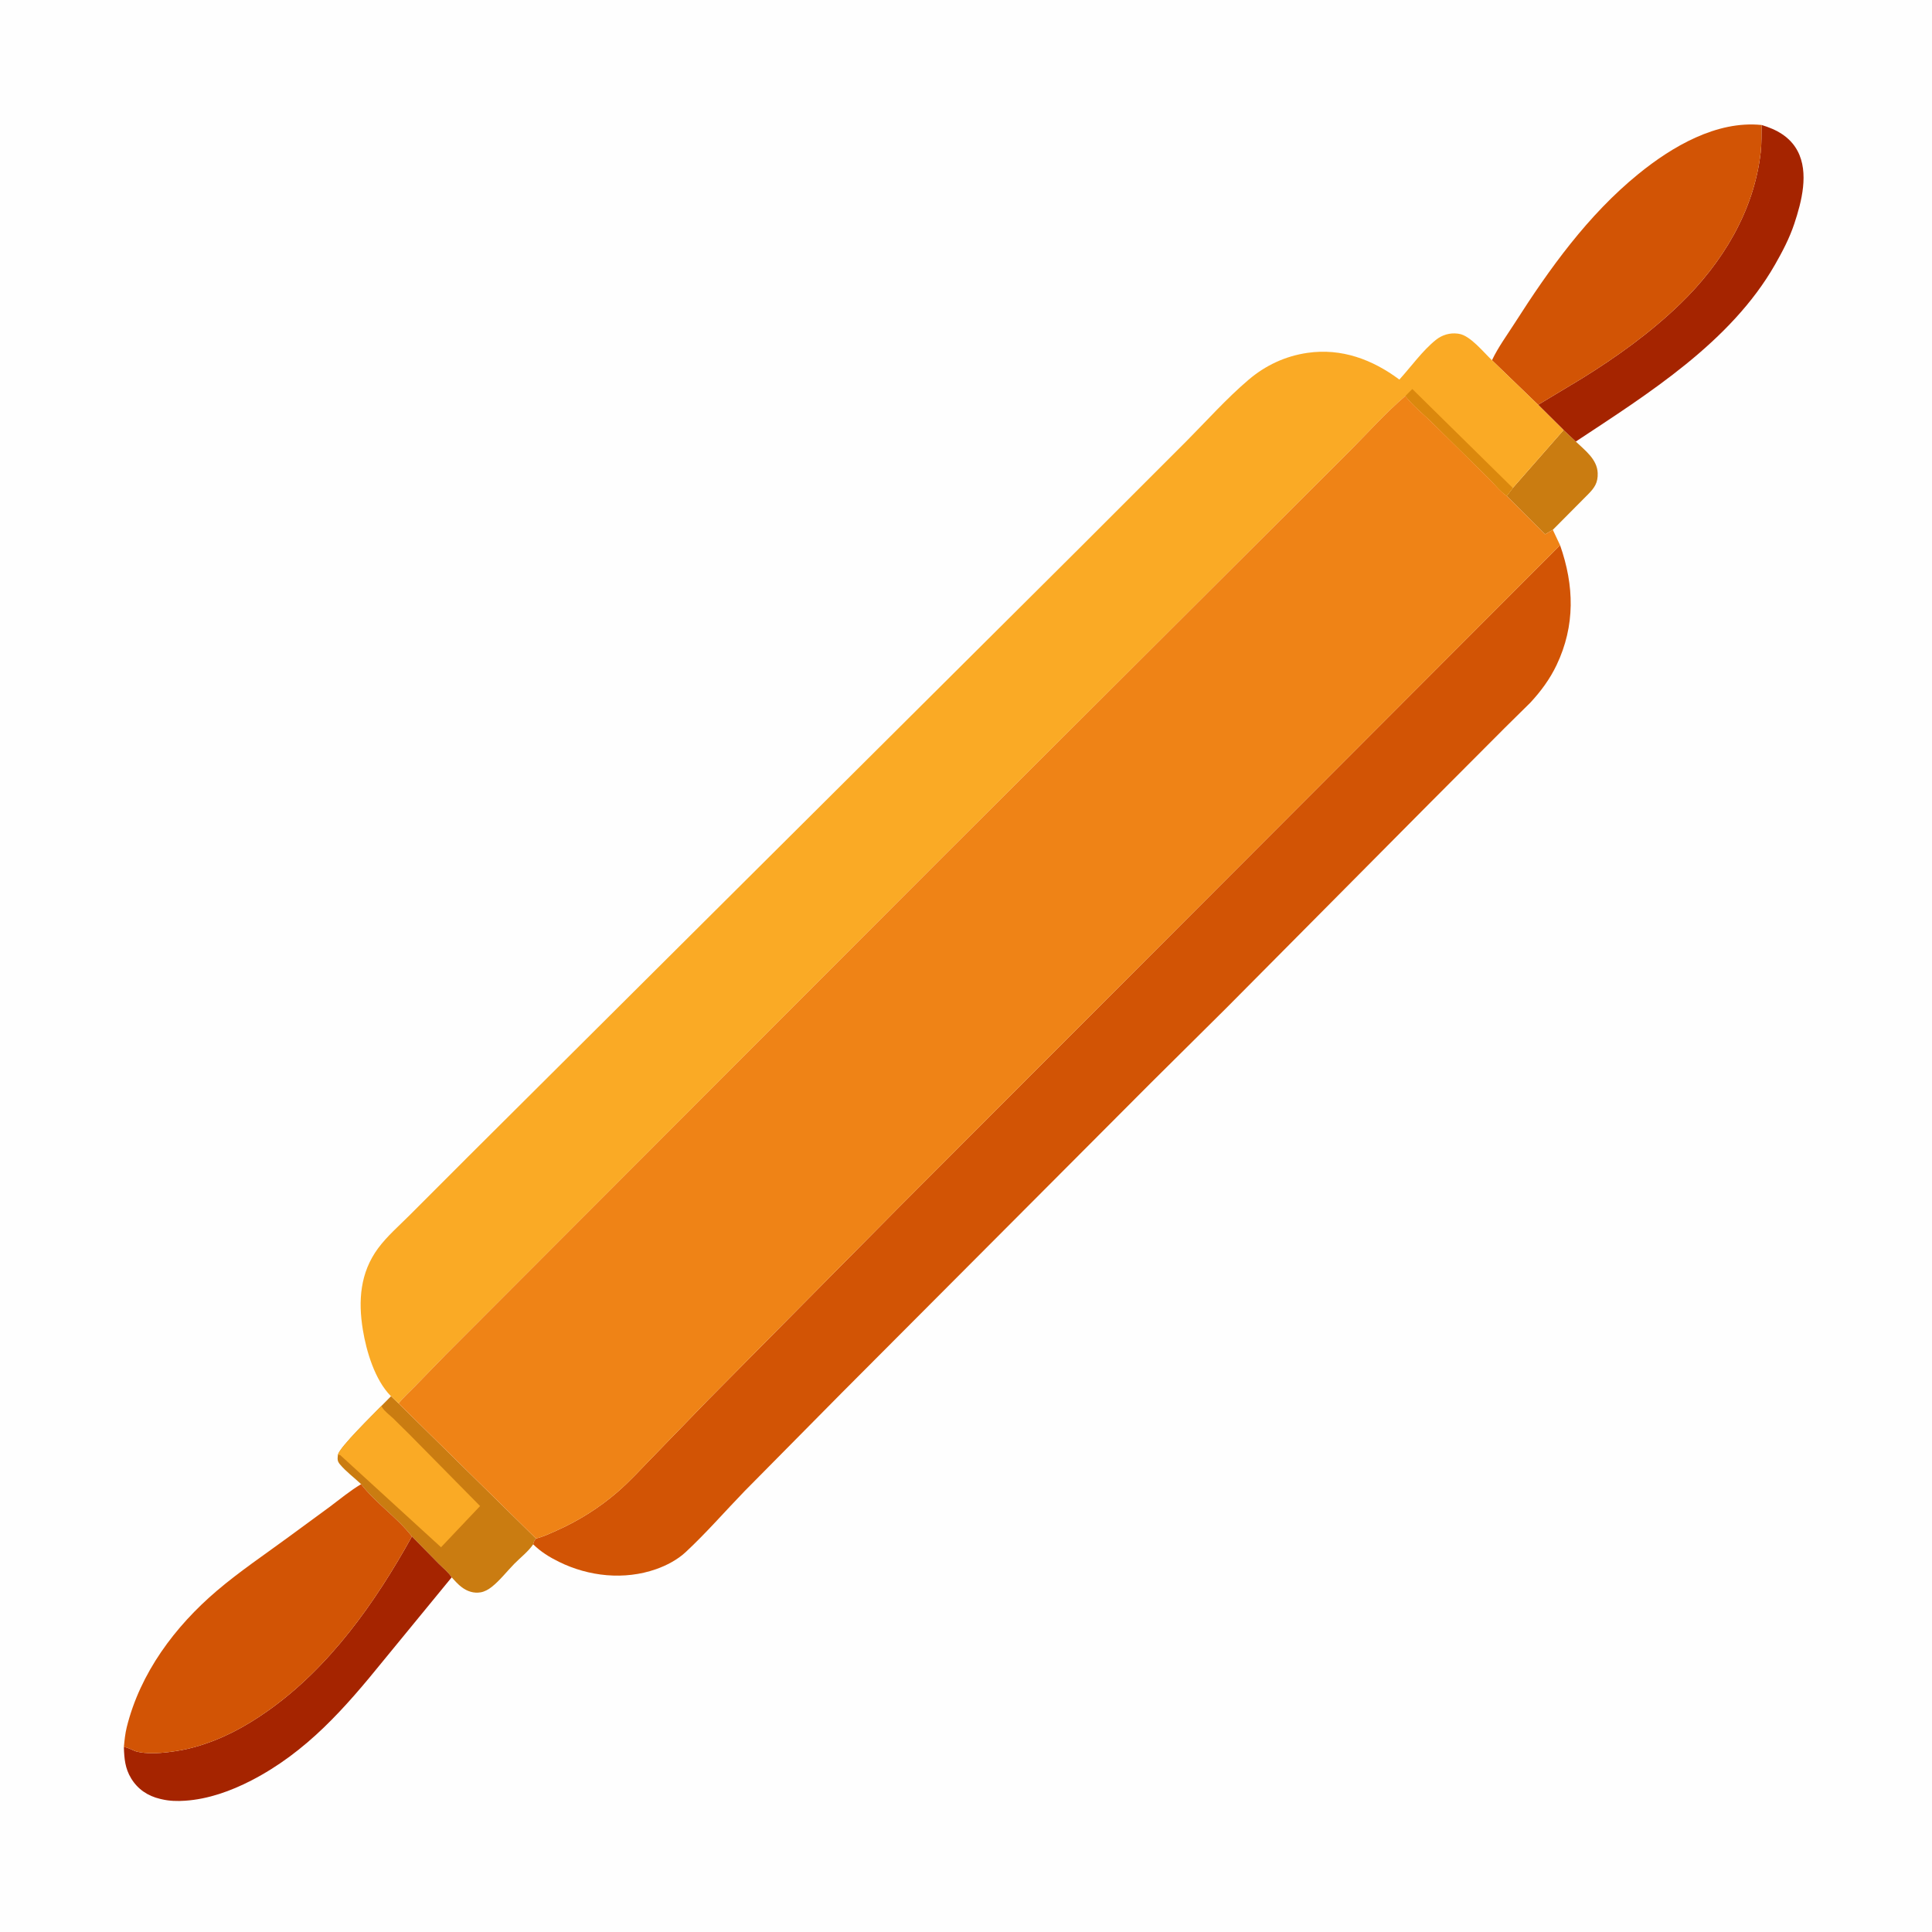 <svg version="1.1" xmlns="http://www.w3.org/2000/svg" style="display: block;" viewBox="0 0 2048 2048" width="1024" height="1024">
<path transform="translate(0,0)" fill="rgb(254,254,254)" d="M -0 -0 L 2048 0 L 2048 2048 L -0 2048 L -0 -0 z"/>
<path transform="translate(0,0)" fill="rgb(202,124,17)" d="M 1657.48 455.875 L 1670.42 468.054 C 1680.19 477.49 1693.11 486.828 1693.62 501.534 C 1693.97 511.723 1690.27 517.095 1683.41 524.012 L 1646.05 561.631 L 1637.81 566.402 L 1597.18 525.745 L 1603.63 517.26 L 1657.48 455.875 z"/>
<path transform="translate(0,0)" fill="rgb(202,124,17)" d="M 414.546 1480 L 422.48 1487.65 L 568.177 1630.9 C 566.464 1633.09 565.71 1634.2 565.199 1637.03 C 559.855 1644.91 551.624 1651.1 544.975 1657.9 C 537.385 1665.67 529.741 1675.52 521.239 1682.2 C 517.799 1684.91 513.768 1687.24 509.408 1687.96 C 502.142 1689.16 495.451 1686.94 489.618 1682.62 C 485.594 1679.65 482.19 1675.72 478.79 1672.06 C 475.635 1666.91 469.411 1661.96 465.108 1657.63 L 436.666 1628.69 C 421.133 1608.57 398.207 1593.47 382.783 1573.27 C 375.399 1566.25 366.805 1560.02 360.291 1552.19 C 357.316 1548.62 357.802 1546.48 358.199 1542.08 C 360.252 1533.77 396.08 1498.91 404.235 1490.43 L 414.546 1480 z"/>
<path transform="translate(0,0)" fill="rgb(250,170,37)" d="M 404.235 1490.43 L 405.117 1491.92 C 407.699 1496.1 412.779 1499.75 416.402 1503.16 L 433.843 1520.36 L 508.908 1596.47 L 467.513 1640.15 L 360.59 1542.41 L 358.199 1542.08 C 360.252 1533.77 396.08 1498.91 404.235 1490.43 z"/>
<path transform="translate(0,0)" fill="rgb(165,36,0)" d="M 1867.33 132.499 C 1883.05 137.137 1897.44 144.894 1905.48 159.985 C 1917.79 183.116 1909.81 213.794 1902.03 237.174 C 1896.93 252.479 1889.56 266.544 1881.58 280.505 C 1834.72 362.551 1747.39 417.204 1670.42 468.054 L 1657.48 455.875 L 1630.49 429.096 L 1676.62 401.349 C 1713.92 378.227 1749.77 352.476 1781.35 321.887 C 1825.72 278.9 1859.35 223.758 1866.4 161.566 C 1867.48 152.05 1867.17 142.083 1867.33 132.499 z"/>
<path transform="translate(0,0)" fill="rgb(165,36,0)" d="M 436.666 1628.69 L 465.108 1657.63 C 469.411 1661.96 475.635 1666.91 478.79 1672.06 L 406.5 1760.2 C 365.51 1810.78 325.075 1857.14 266.304 1887.44 C 244.684 1898.58 220.698 1907.19 196.262 1908.84 C 187.827 1909.41 179.732 1909.23 171.5 1907.29 L 169.756 1906.89 C 156.662 1903.81 146.064 1896.71 139.045 1885.2 C 132.528 1874.51 131.722 1864.25 131.3 1852 C 135.187 1851.9 141.106 1855.82 145.308 1856.85 C 154.92 1859.19 168.224 1858.62 178.034 1857.39 C 188.06 1856.14 197.387 1854.56 207.138 1851.76 C 235.196 1843.73 259.273 1830.86 283.078 1814.17 C 349.168 1767.83 397.998 1698.54 436.666 1628.69 z"/>
<path transform="translate(0,0)" fill="rgb(210,84,5)" d="M 1581.55 381.861 C 1588.01 368.185 1597.6 355.156 1605.74 342.405 C 1642.56 284.743 1683.27 228.004 1736.68 184.513 C 1772.38 155.436 1819.74 127.602 1867.33 132.499 C 1867.17 142.083 1867.48 152.05 1866.4 161.566 C 1859.35 223.758 1825.72 278.9 1781.35 321.887 C 1749.77 352.476 1713.92 378.227 1676.62 401.349 L 1630.49 429.096 L 1581.55 381.861 z"/>
<path transform="translate(0,0)" fill="rgb(210,84,5)" d="M 382.783 1573.27 C 398.207 1593.47 421.133 1608.57 436.666 1628.69 C 397.998 1698.54 349.168 1767.83 283.078 1814.17 C 259.273 1830.86 235.196 1843.73 207.138 1851.76 C 197.387 1854.56 188.06 1856.14 178.034 1857.39 C 168.224 1858.62 154.92 1859.19 145.308 1856.85 C 141.106 1855.82 135.187 1851.9 131.3 1852 C 131.984 1844.83 132.63 1837.88 134.368 1830.88 C 148.612 1773.44 185.346 1724.19 229.913 1686.25 C 254.185 1665.59 281.052 1647.58 306.718 1628.69 L 349.106 1597.61 C 360.104 1589.36 370.991 1580.34 382.783 1573.27 z"/>
<path transform="translate(0,0)" fill="rgb(210,84,5)" d="M 568.177 1630.9 C 575.669 1629.13 583.234 1625.47 590.261 1622.35 C 613.218 1612.14 635.147 1598.34 654.202 1581.91 C 667.298 1570.62 679.284 1557.48 691.339 1545.06 L 750.724 1483.88 L 953.474 1279.14 L 1653.74 577.913 C 1668.8 620.77 1669.93 663.201 1650.07 704.917 C 1642.95 719.891 1633.46 732.685 1622.23 744.843 L 1595.38 771.339 L 1513.43 853.512 L 1299.75 1068.77 L 1219.68 1148.2 L 892.5 1476.28 L 789.481 1580.46 C 768.69 1601.92 748.706 1624.97 726.844 1645.3 C 718.115 1653.42 706.543 1659.5 695.368 1663.41 C 661.811 1675.17 624.14 1671.21 592.5 1655.59 C 582.317 1650.56 573.302 1645.02 565.199 1637.03 C 565.71 1634.2 566.464 1633.09 568.177 1630.9 z"/>
<path transform="translate(0,0)" fill="rgb(250,170,37)" d="M 414.546 1480 L 414.283 1479.87 C 397.414 1462.9 388.354 1432.49 384.607 1409.48 C 379.605 1378.77 381.741 1349.1 400.733 1323.32 C 410.22 1310.45 423.157 1299.26 434.447 1287.95 L 497.02 1225.32 L 749.59 973.853 L 1143.78 581.526 L 1257.69 467.636 C 1279.17 445.997 1300.36 422.272 1323.57 402.538 C 1341.6 387.208 1362.66 377.407 1386.1 374.03 C 1422.11 368.84 1454.99 381.149 1483.38 402.374 C 1495.78 388.767 1507.89 371.664 1522.18 360.235 C 1528.62 355.087 1536.88 352.568 1545.11 353.648 L 1546.5 353.856 C 1558.37 355.538 1572.63 373.444 1581.55 381.861 L 1630.49 429.096 L 1657.48 455.875 L 1603.63 517.26 L 1597.18 525.745 C 1589.96 520.762 1583.83 512.667 1577.47 506.531 L 1519.78 449.644 C 1509.87 439.689 1498.37 430.857 1489.71 419.804 C 1468.9 437.571 1450.07 458.663 1430.76 478.093 L 1334.37 574.255 L 1003.21 904.575 L 583.206 1325.13 L 472.273 1436.26 L 439.283 1470.21 C 433.758 1475.9 427.452 1481.49 422.48 1487.65 L 414.546 1480 z"/>
<path transform="translate(0,0)" fill="rgb(219,136,13)" d="M 1489.71 419.804 L 1497.11 412.355 L 1603.63 517.26 L 1597.18 525.745 C 1589.96 520.762 1583.83 512.667 1577.47 506.531 L 1519.78 449.644 C 1509.87 439.689 1498.37 430.857 1489.71 419.804 z"/>
<path transform="translate(0,0)" fill="rgb(239,131,22)" d="M 422.48 1487.65 C 427.452 1481.49 433.758 1475.9 439.283 1470.21 L 472.273 1436.26 L 583.206 1325.13 L 1003.21 904.575 L 1334.37 574.255 L 1430.76 478.093 C 1450.07 458.663 1468.9 437.571 1489.71 419.804 C 1498.37 430.857 1509.87 439.689 1519.78 449.644 L 1577.47 506.531 C 1583.83 512.667 1589.96 520.762 1597.18 525.745 L 1637.81 566.402 L 1646.05 561.631 L 1653.74 577.913 L 953.474 1279.14 L 750.724 1483.88 L 691.339 1545.06 C 679.284 1557.48 667.298 1570.62 654.202 1581.91 C 635.147 1598.34 613.218 1612.14 590.261 1622.35 C 583.234 1625.47 575.669 1629.13 568.177 1630.9 L 422.48 1487.65 z"/>
</svg>